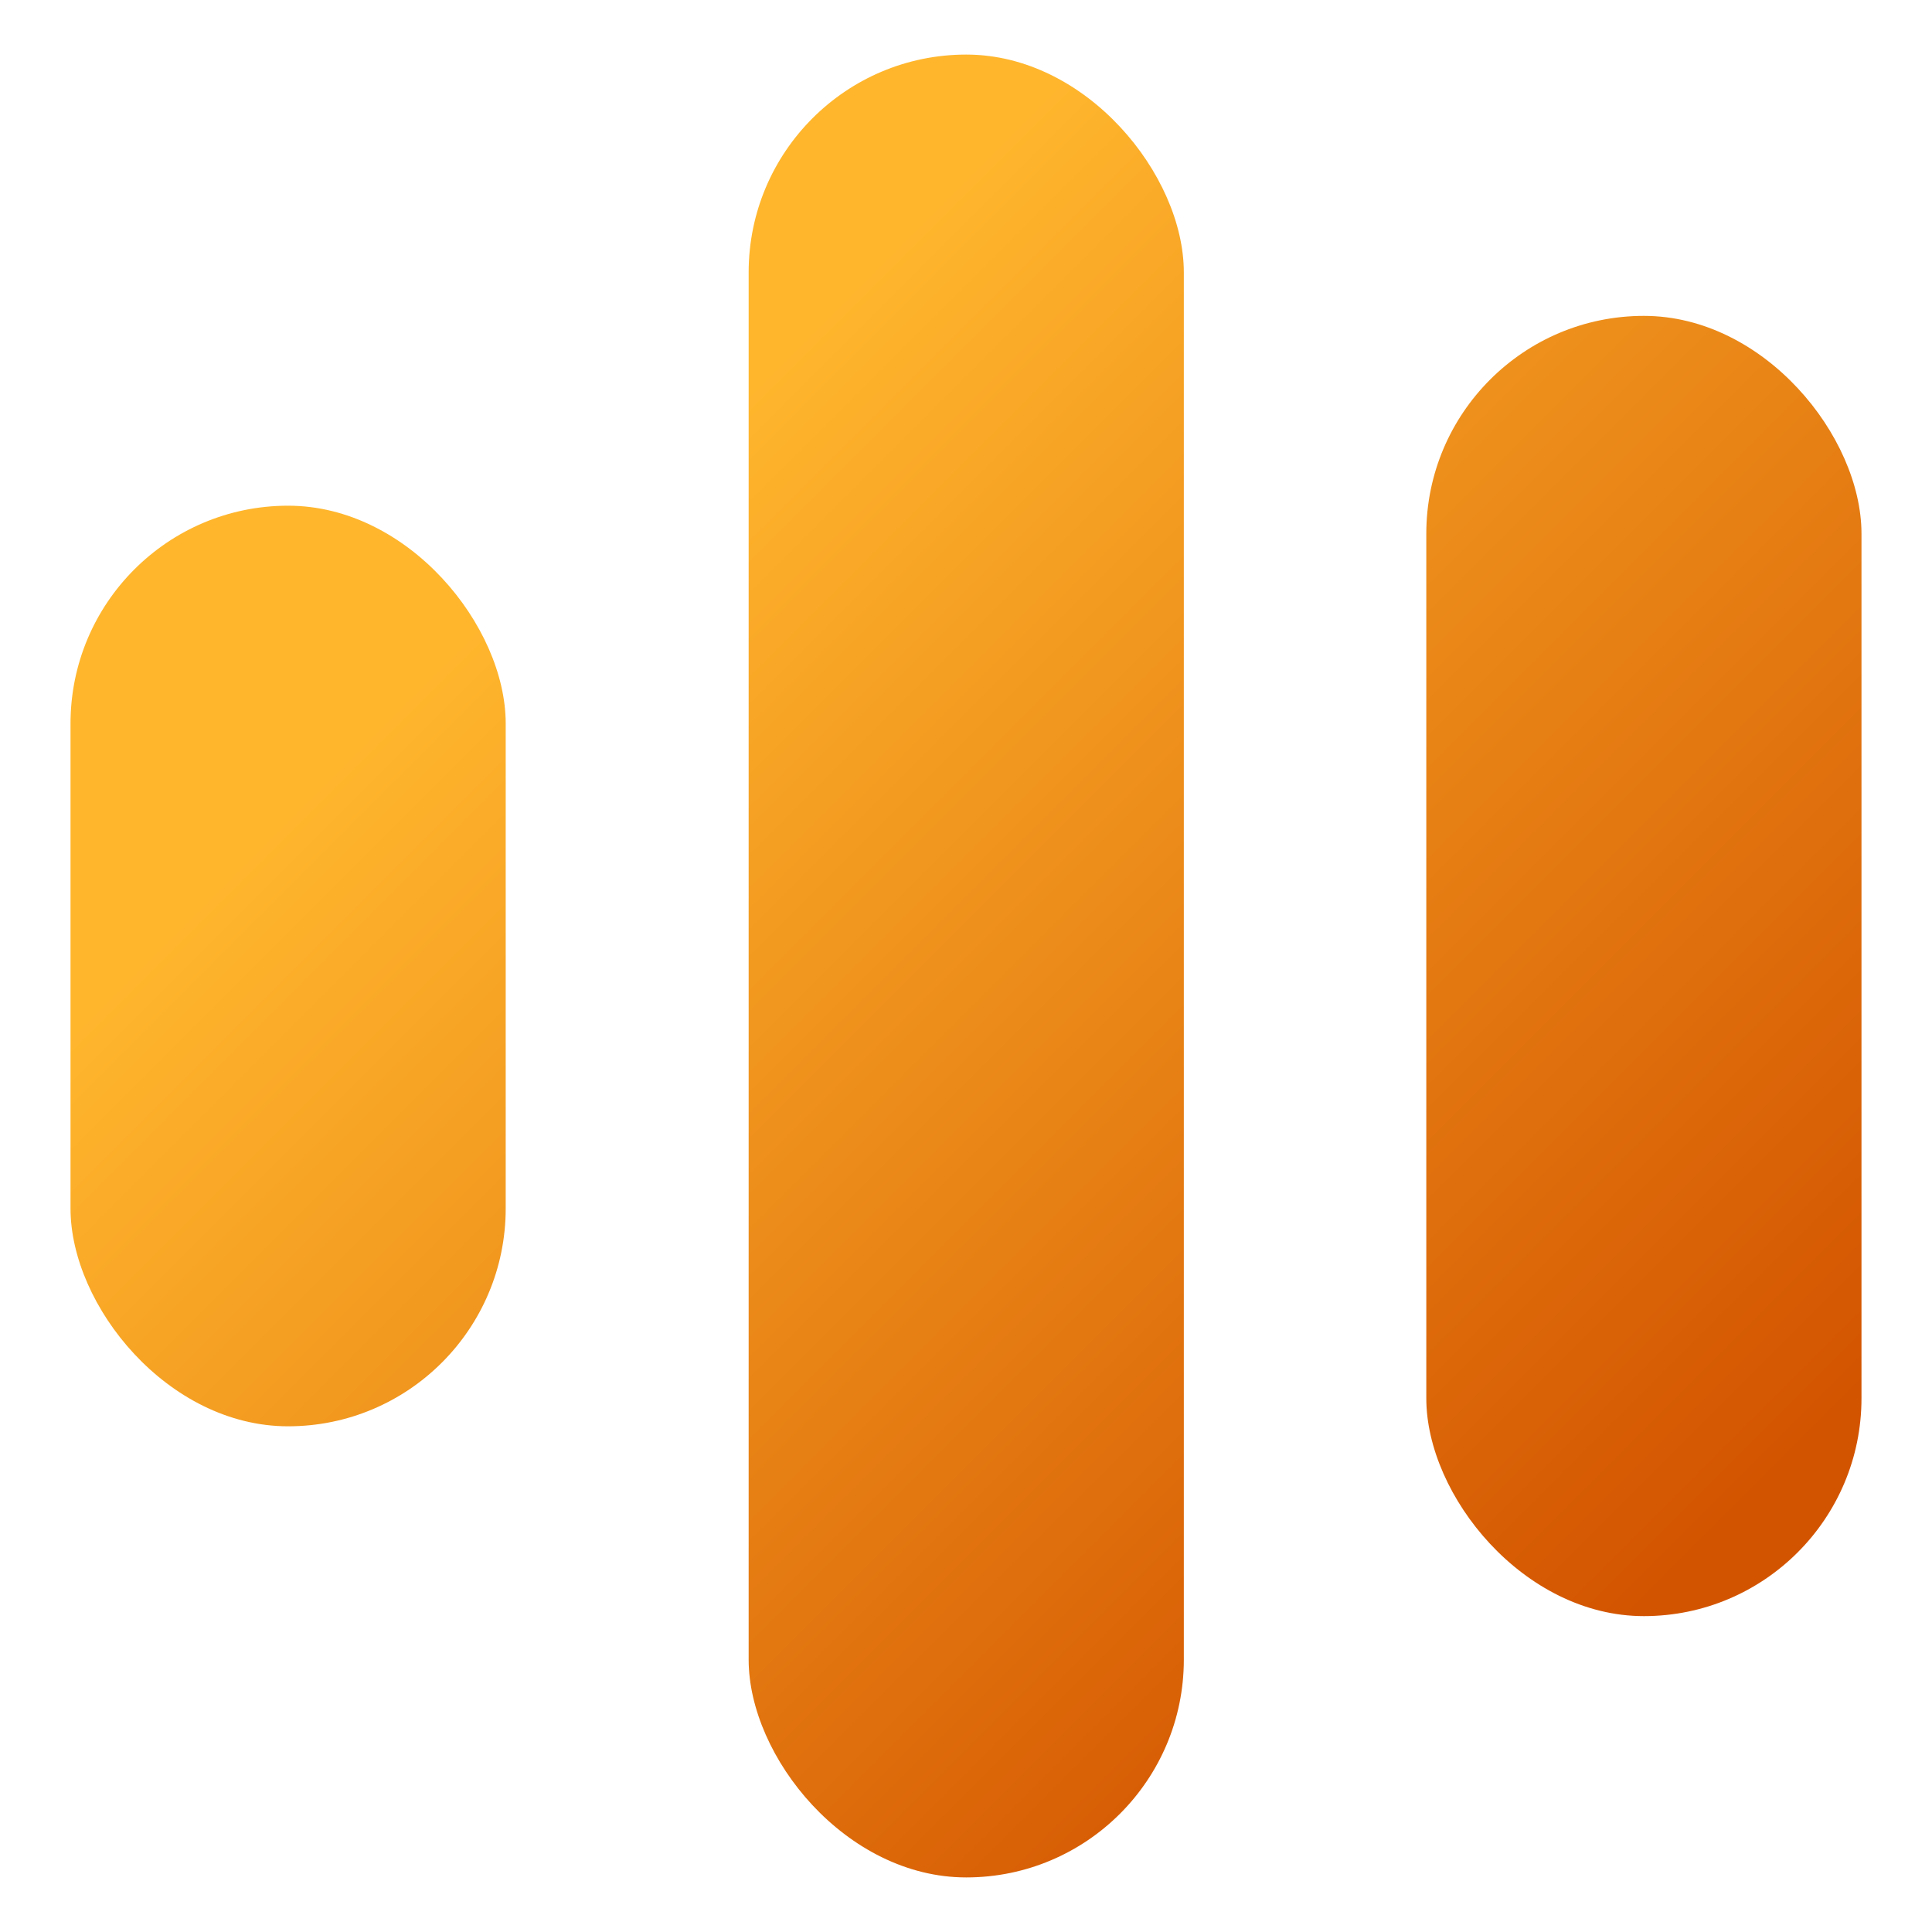 <svg id="Layer_1" data-name="Layer 1" xmlns="http://www.w3.org/2000/svg" xmlns:xlink="http://www.w3.org/1999/xlink" viewBox="0 0 40 40"><defs><style>.cls-1{fill:url(#linear-gradient);}.cls-2{fill:url(#linear-gradient-2);}.cls-3{fill:url(#linear-gradient-3);}</style><linearGradient id="linear-gradient" x1="-0.27" y1="13.37" x2="22.76" y2="36.4" gradientTransform="translate(27.67)" gradientUnits="userSpaceOnUse"><stop offset="0" stop-color="#d35400"/><stop offset="1" stop-color="#ffb62d"/></linearGradient><linearGradient id="linear-gradient-2" x1="13.83" y1="-0.61" x2="36.05" y2="21.61" gradientTransform="translate(-28.48)" xlink:href="#linear-gradient"/><linearGradient id="linear-gradient-3" x1="7.92" y1="7.52" x2="28.63" y2="28.23" gradientTransform="translate(-0.4)" xlink:href="#linear-gradient"/></defs><rect class="cls-1" x="29.53" y="6.54" width="9.01" height="26.92" rx="4.51" transform="translate(68.07 40) rotate(180)"/><rect class="cls-2" x="1.46" y="10.47" width="9.01" height="19.06" rx="4.51" transform="translate(11.93 40) rotate(-180)"/><rect class="cls-3" x="15.49" y="1.13" width="9.01" height="37.74" rx="4.51" transform="translate(40 40) rotate(-180)"/></svg>